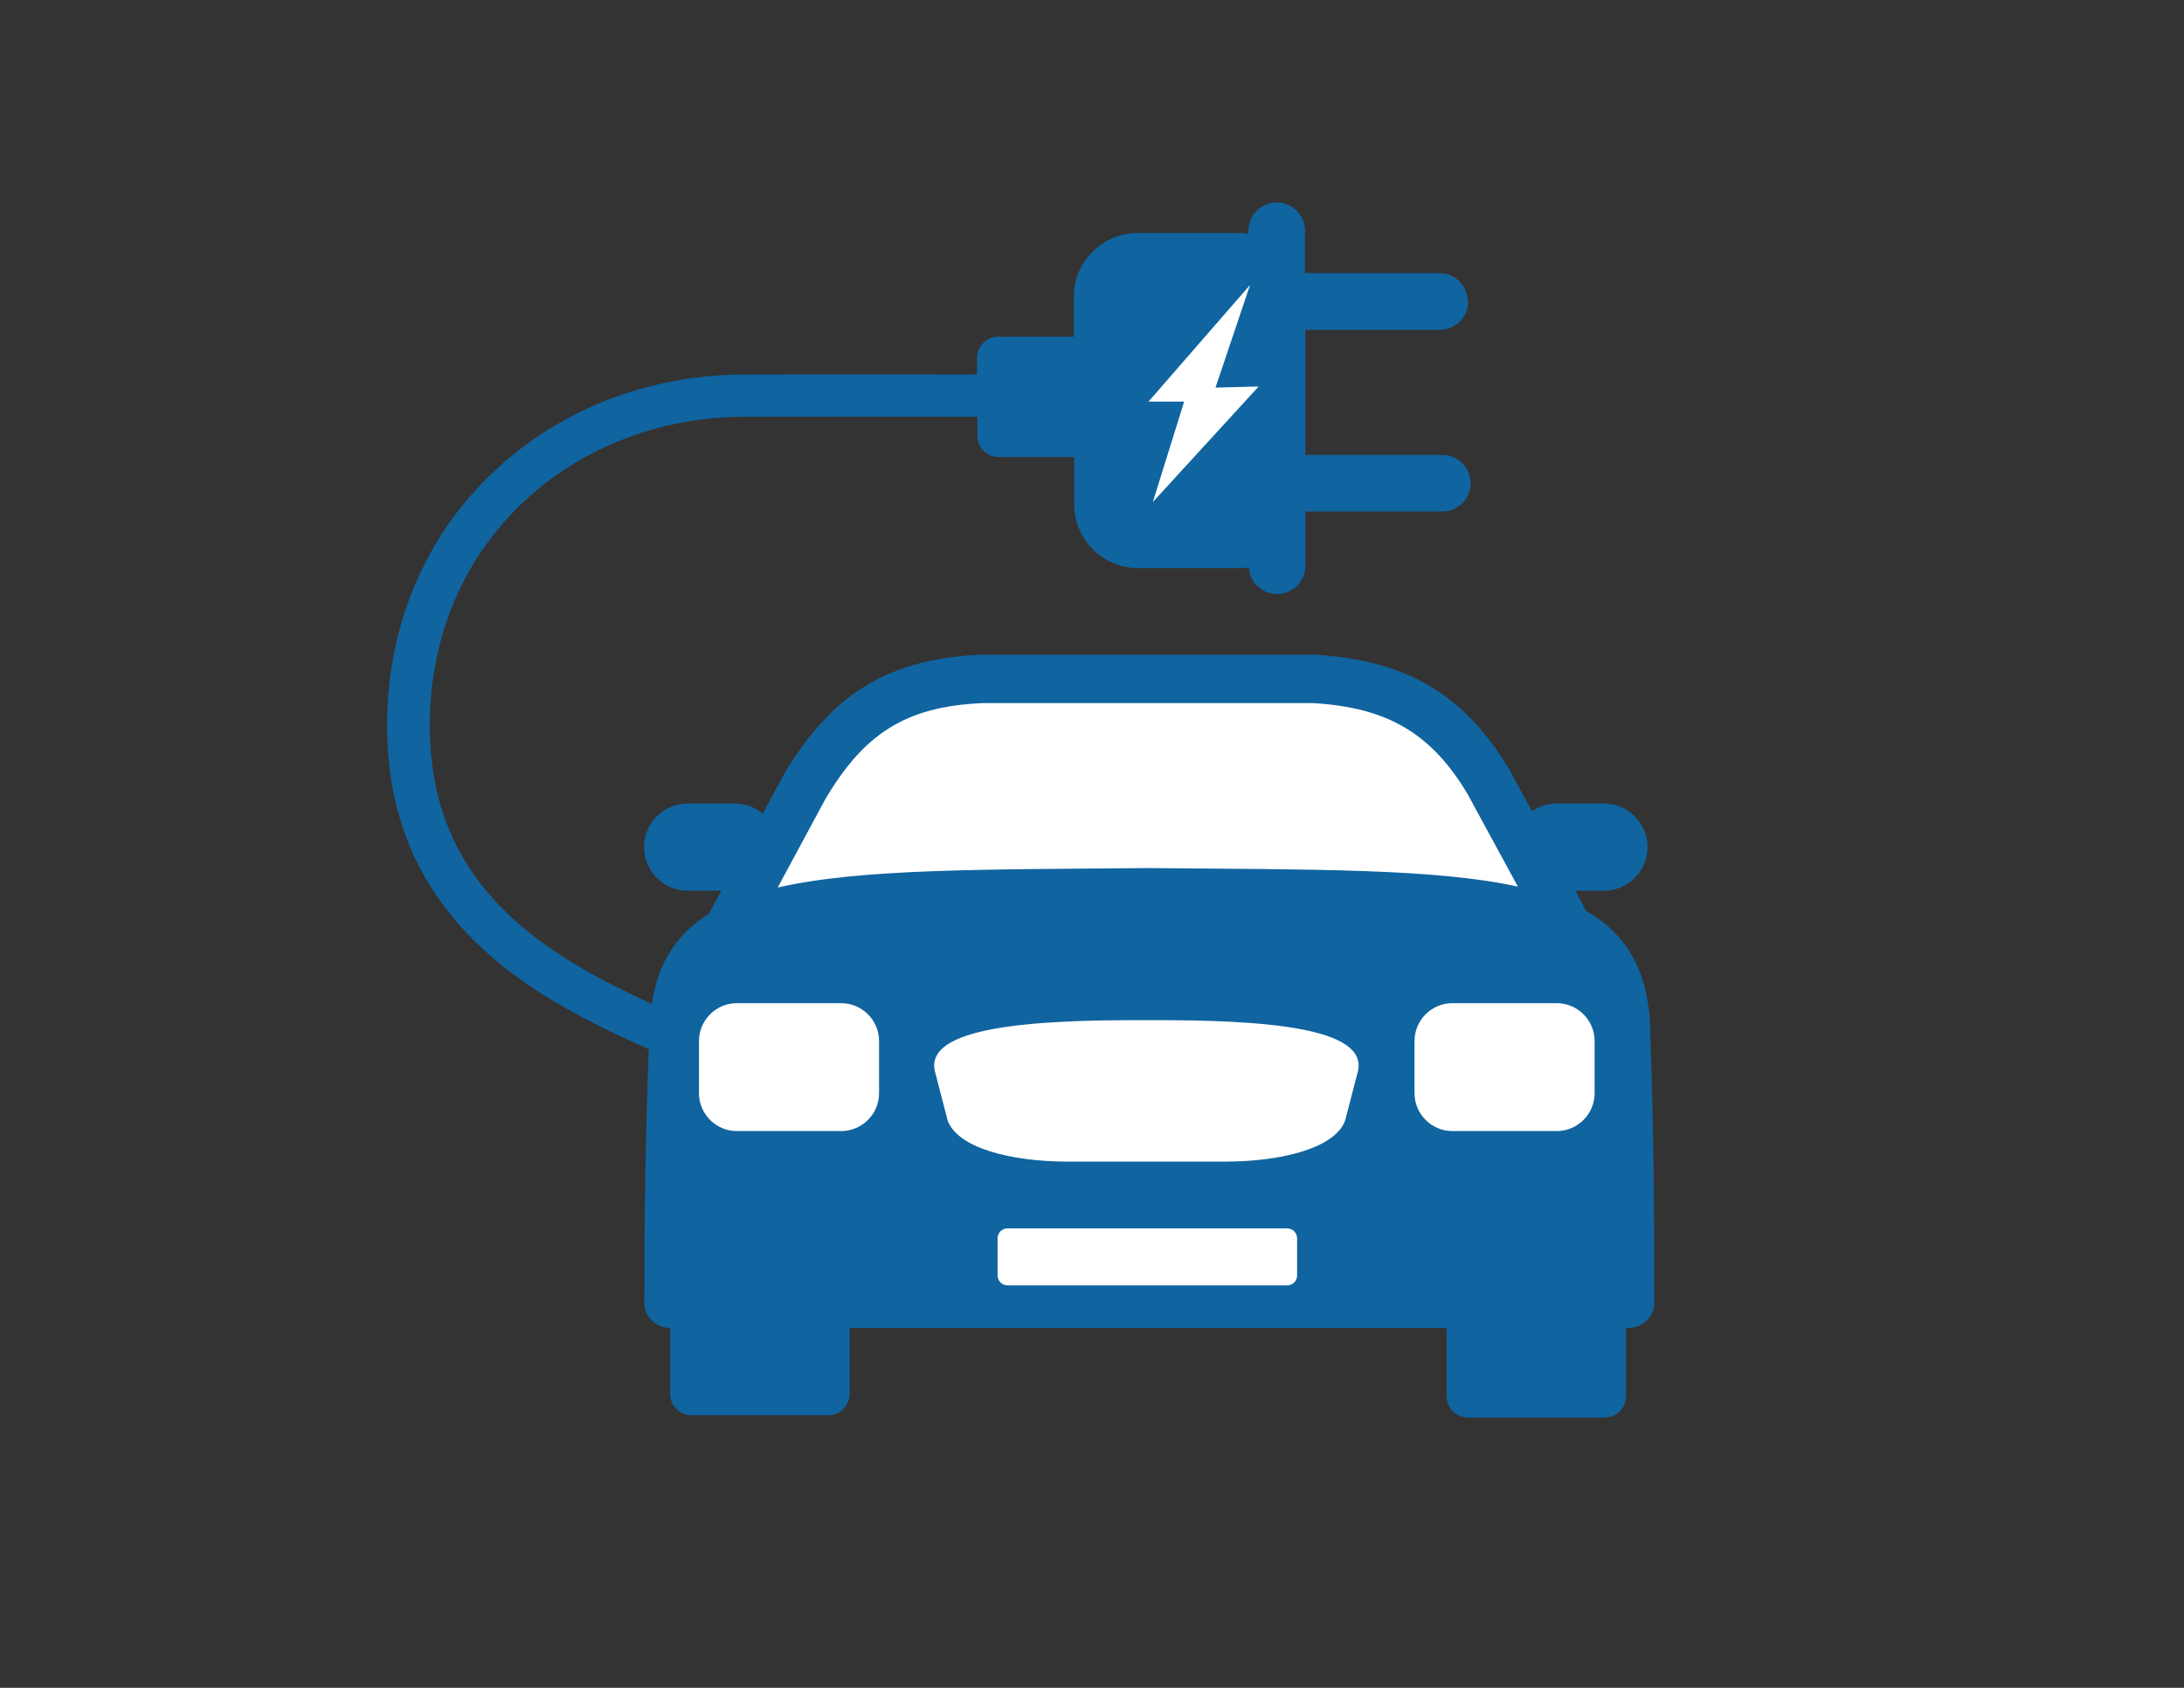 <?xml version="1.0" encoding="UTF-8"?>
<!-- Generator: Adobe Illustrator 16.0.4, SVG Export Plug-In . SVG Version: 6.00 Build 0)  -->
<svg xmlns="http://www.w3.org/2000/svg" xmlns:xlink="http://www.w3.org/1999/xlink" version="1.1" id="Layer_1" x="0px" y="0px" width="792px" height="612px" viewBox="0 0 792 612" xml:space="preserve">
<rect x="0" y="0" width="792" height="612" fill="#333333" stroke="none"/>
<path fill="#1064A0" d="M532.29,109.304L532.29,109.304c0-5.641-4.621-10.261-10.262-10.261h-48.784V83.65  c0-5.641-4.62-10.261-10.262-10.261l0,0c-5.641,0-10.261,4.62-10.261,10.261v1.105c-1.106-0.17-2.269-0.255-3.431-0.255h-36.793  c-12.699,0-23.103,10.403-23.103,23.102v14.485h-27.383c-4.224,0-7.71,3.458-7.71,7.71v6.01c-28.233-0.029-56.495-0.085-84.728,0  c-32.031,0.085-63.326,11.112-87.449,32.4c-28.12,24.803-42.265,59.612-41.726,96.917c0.454,31.861,11.962,58.422,35.631,79.824  c17.292,15.647,38.126,26.078,59.244,35.489c-1.219,33.251-1.616,58.933-1.616,92.013c0,4.961,4.224,9.043,9.383,9.043v23.952  c0,4.224,3.458,7.711,7.71,7.711h49.634c4.224,0,7.71-3.459,7.71-7.711v-23.952h216.51v24.803c0,4.224,3.459,7.71,7.711,7.71h49.635  c4.224,0,7.71-3.458,7.71-7.71v-24.803h0.851c5.188,0,9.411-4.082,9.411-9.043c0-33.335-0.199-62.504-1.418-96.18  c0.028-22.79-7.682-36.992-23.244-45.893l-1.332-2.466l-2.665-4.933h10.375c8.703,0,15.817-7.115,15.817-15.817l0,0  c0-8.702-7.114-15.817-15.817-15.817H564.52c-3.316,0-6.406,1.049-8.957,2.807l-8.164-14.996l-0.085-0.142l-0.085-0.142  c-16.555-27.751-38.069-39.487-69.987-41.443l-0.256-0.028h-0.255c-40.224,0-80.447,0-120.642,0h-0.17h-0.17  c-34.356,1.417-54.737,14.967-71.631,43.682l-0.085,0.142l-0.085,0.142l-7.342,13.663c-2.75-2.296-6.292-3.685-10.12-3.685h-17.121  c-8.702,0-15.817,7.115-15.817,15.817l0,0c0,8.702,7.115,15.817,15.817,15.817h12.189l-1.531,2.863l-3.005,5.556  c-11.508,7.172-18.368,17.519-20.636,32.599c-17.801-8.136-35.433-17.405-49.946-30.501c-20.495-18.51-30.161-41.046-30.558-68.655  c-0.453-32.797,11.764-63.326,36.539-85.181c21.317-18.822,49.011-28.459,77.33-28.544c28.233-0.085,56.466-0.029,84.699,0v6.888  c0,4.224,3.458,7.71,7.71,7.71h27.383v17.178c0,12.699,10.403,23.102,23.103,23.102h36.793c1.163,0,2.325-0.085,3.431-0.255  c0.312,5.386,4.79,9.666,10.261,9.666l0,0c5.642,0,10.262-4.621,10.262-10.261v-19.673h49.635c5.641,0,10.262-4.62,10.262-10.261  l0,0c0-5.641-4.621-10.261-10.262-10.261h-49.635v-45.354h48.784c5.641,0,10.262-4.621,10.262-10.261L532.29,109.304z"></path>
<polygon fill="#FFFFFF" points="440.787,140.542 453.316,103.323 416.494,145.616 429.421,145.616 418.054,182.041 456.435,140.145   440.759,140.542 "></polygon>
<path fill="#FFFFFF" d="M550.432,321.478c-30.133-6.605-74.552-6.18-133.483-6.719c-59.896,0.539-104.769,0.113-134.929,7.059  l17.234-31.975c13.805-23.386,28.8-33.704,56.977-34.895c40.053,0,80.135,0,120.189,0c25.88,1.616,42.123,10.205,55.644,32.74  l18.397,33.818L550.432,321.478z"></path>
<path fill="#FFFFFF" d="M305.064,363.742h-37.871c-7.541,0-13.72,6.179-13.72,13.719v18.936c0,7.541,6.179,13.72,13.72,13.72h37.871  c7.54,0,13.72-6.179,13.72-13.72v-18.936C318.784,369.921,312.604,363.742,305.064,363.742z"></path>
<path fill="#FFFFFF" d="M564.548,363.742h-37.871c-7.54,0-13.72,6.179-13.72,13.719v18.936c0,7.541,6.18,13.72,13.72,13.72h37.871  c7.54,0,13.72-6.179,13.72-13.72v-18.936C578.268,369.921,572.088,363.742,564.548,363.742z"></path>
<path fill="#FFFFFF" d="M415.758,421.2c10.006,0,19.134,0,28.261,0c21.005,0,40.224-4.989,43.796-14.967  c1.53-5.925,3.09-11.878,4.62-17.802c3.686-15.789-33.591-18.766-76.705-18.511c-43.115-0.227-80.363,2.722-76.706,18.511  c1.531,5.924,3.09,11.877,4.621,17.802c3.572,9.978,22.791,14.967,43.795,14.967c9.127,0,18.283,0,28.262,0H415.758z"></path>
<path fill="#FFFFFF" d="M466.81,445.408h-101.48c-1.956,0-3.572,1.615-3.572,3.571v13.521c0,1.956,1.616,3.571,3.572,3.571h101.48  c1.956,0,3.571-1.615,3.571-3.571v-13.521C470.381,447.023,468.766,445.408,466.81,445.408z"></path>
</svg>
